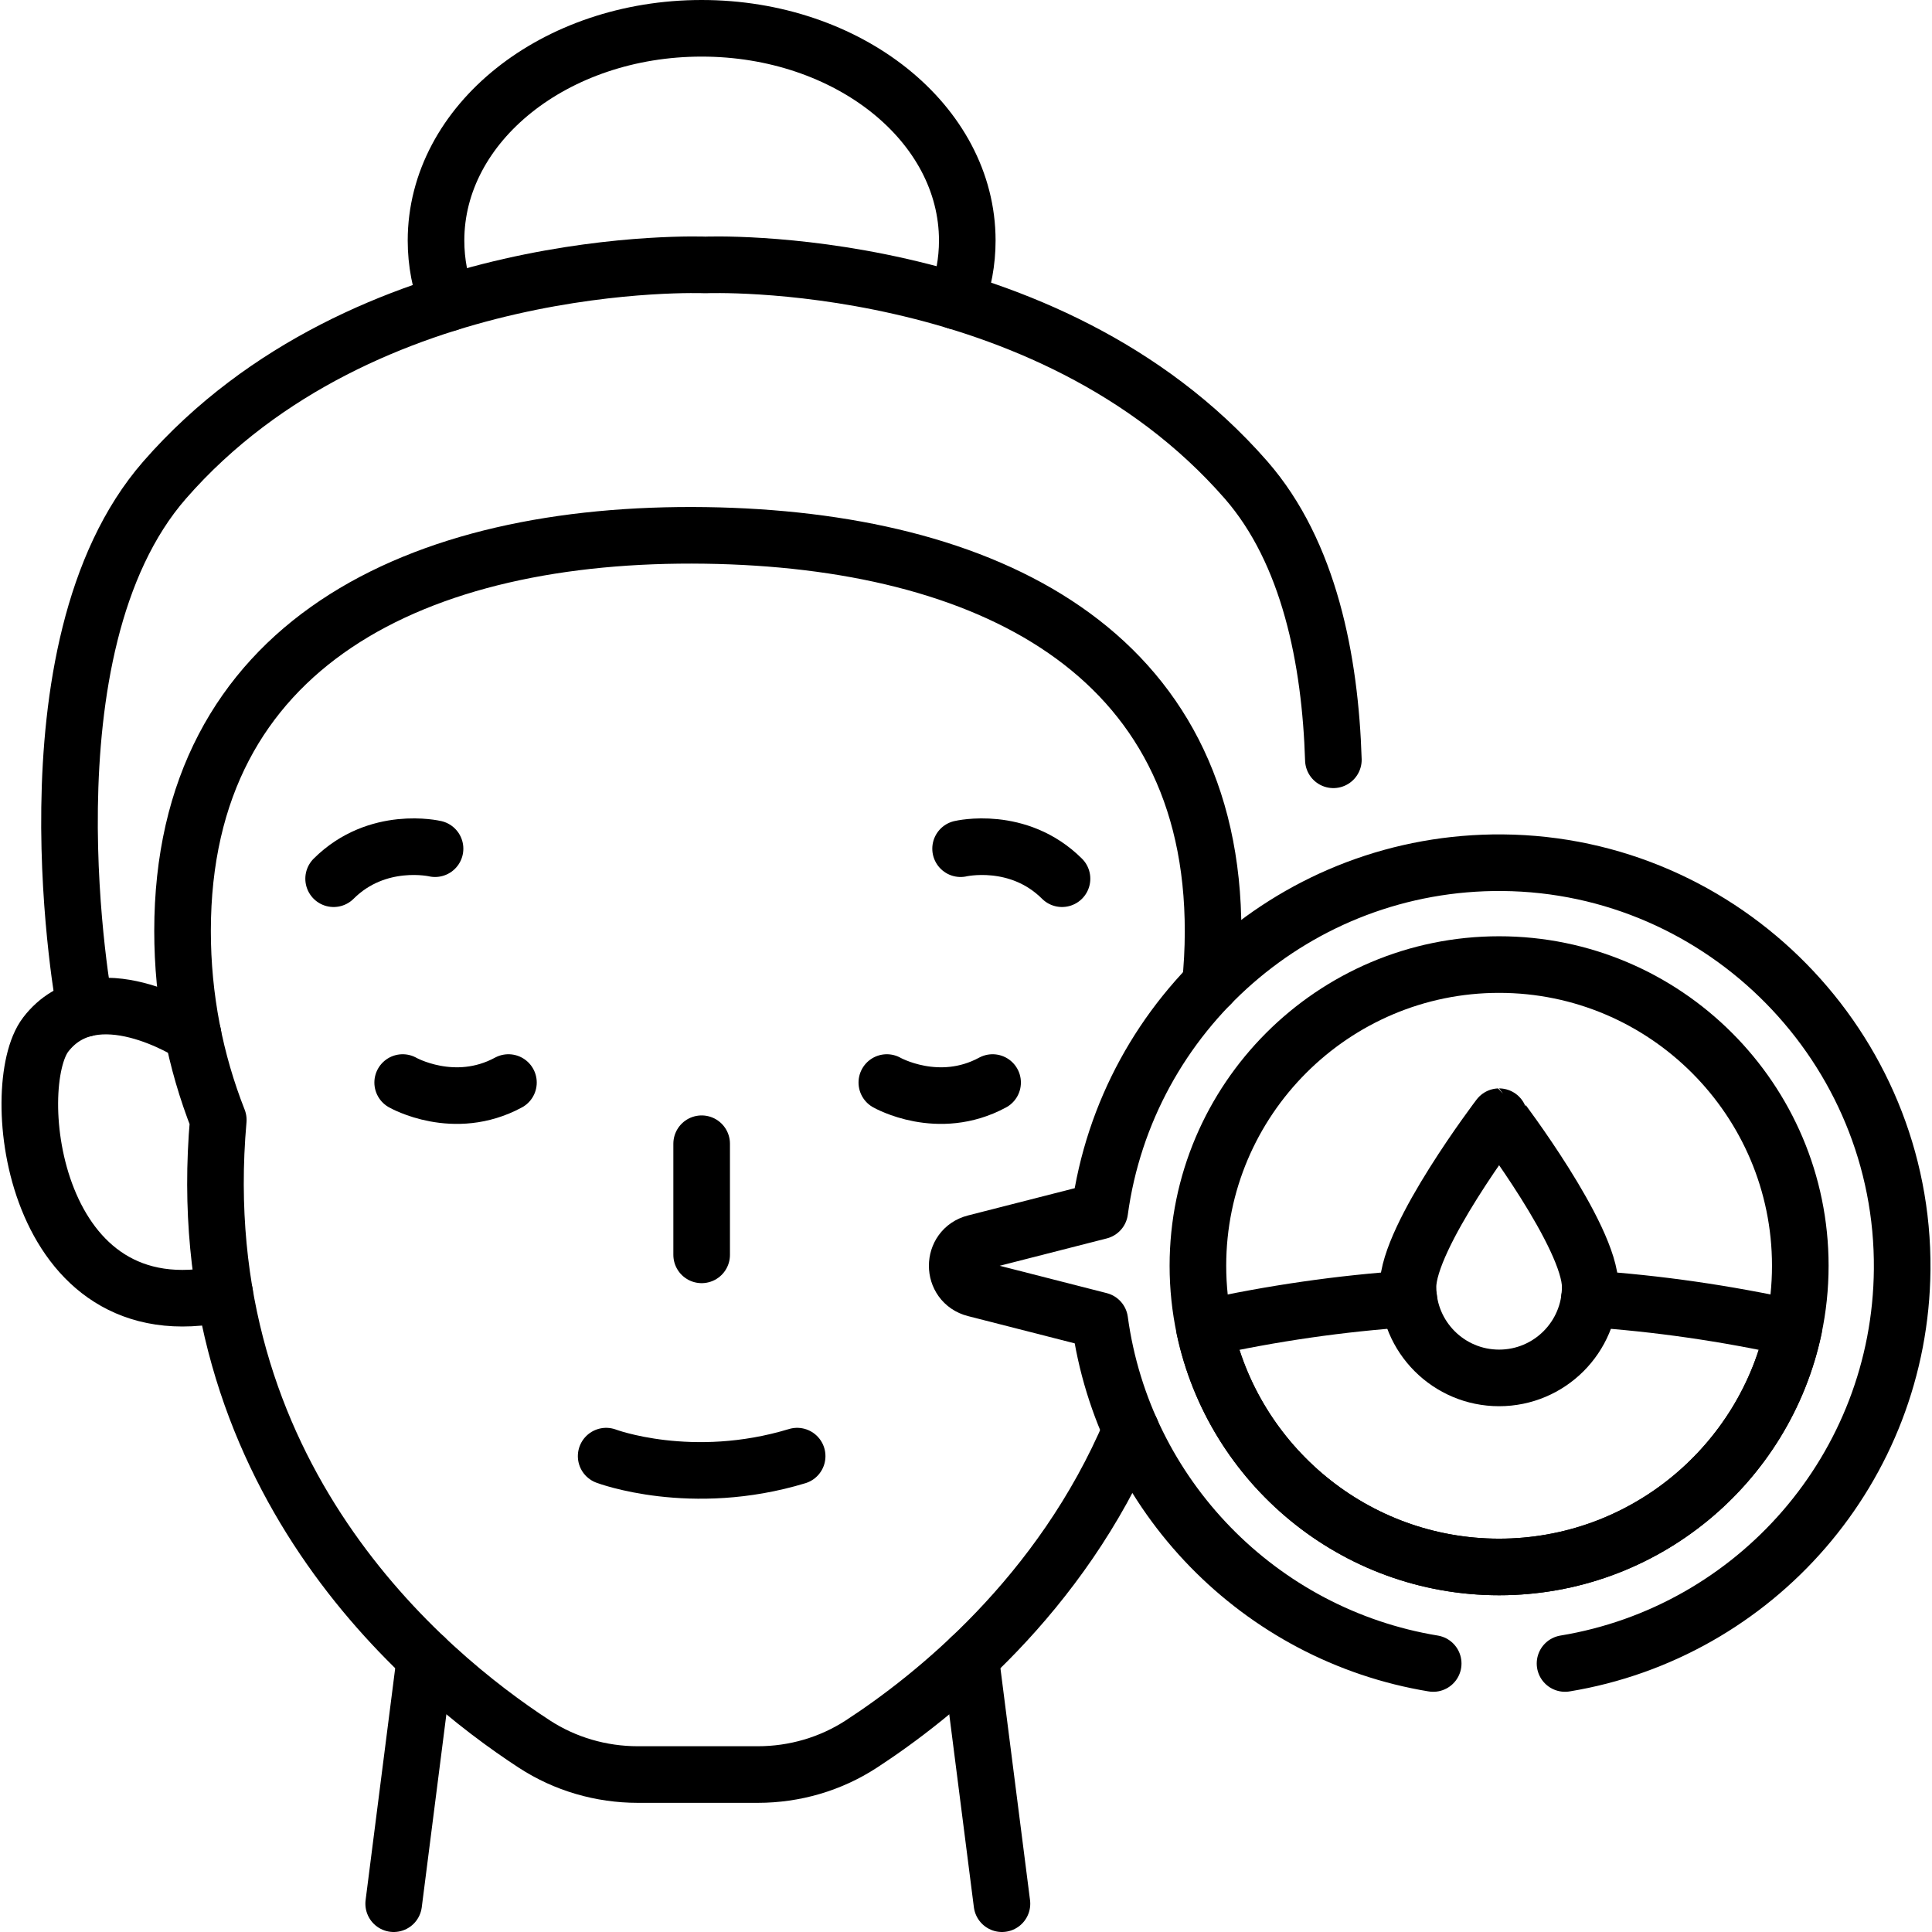<svg xml:space="preserve" style="enable-background:new 0 0 512 512;" viewBox="0 0 512 512" y="0px" x="0px" xmlns:xlink="http://www.w3.org/1999/xlink" xmlns="http://www.w3.org/2000/svg" id="Capa_1" version="1.1">
<g>
	<path d="M421.424,341.015c0,13.336-10.811,24.146-24.146,24.146s-24.146-10.811-24.146-24.146s24.146-45.079,24.146-45.079
		S421.424,327.679,421.424,341.015z" style="fill:none;stroke:#000000;stroke-width:15;stroke-linecap:round;stroke-linejoin:round;stroke-miterlimit:10;"></path>
	<path d="M299.729,378.99c-18.56,43.87-52.46,70.82-71.47,83.2c-8.15,5.31-17.69,8.08-27.42,8.08h-31.82c-9.72,0-19.27-2.77-27.42-8.08
		c-28.85-18.8-92.06-71.18-83.75-165.4c-6.11-15.5-9.47-32.39-9.47-50.07c0-76.08,62.22-105.92,138.55-104.83
		c74.39,1.07,134.69,30.71,134.55,105.1c-0.01,4.71-0.26,9.37-0.74,13.96" style="fill:none;stroke:#000000;stroke-width:15;stroke-linecap:round;stroke-linejoin:round;stroke-miterlimit:10;"></path>
	
		<line y2="439.32" x2="257.209" y1="504.5" x1="265.529" style="fill:none;stroke:#000000;stroke-width:15;stroke-linecap:round;stroke-linejoin:round;stroke-miterlimit:10;"></line>
	
		<line y2="504.5" x2="104.329" y1="439.31" x1="112.649" style="fill:none;stroke:#000000;stroke-width:15;stroke-linecap:round;stroke-linejoin:round;stroke-miterlimit:10;"></line>
	<path d="M59.539,342.75c-51.27,11.3-57.89-54.98-47.42-68.59c12.9-16.76,38.37-0.43,39.02,0c0.01,0,0.01,0,0.01,0" style="fill:none;stroke:#000000;stroke-width:15;stroke-linecap:round;stroke-linejoin:round;stroke-miterlimit:10;"></path>
	<path d="M106.713,286.885c0,0,13.626,7.786,28.03,0" style="fill:none;stroke:#000000;stroke-width:15;stroke-linecap:round;stroke-linejoin:round;stroke-miterlimit:10;"></path>
	<path d="M235.019,286.885c0,0,13.626,7.786,28.03,0" style="fill:none;stroke:#000000;stroke-width:15;stroke-linecap:round;stroke-linejoin:round;stroke-miterlimit:10;"></path>
	<g>
		<path d="M254.567,224.911c0,0,15.275-3.599,26.877,7.956" style="fill:none;stroke:#000000;stroke-width:15;stroke-linecap:round;stroke-linejoin:round;stroke-miterlimit:10;"></path>
		<path d="M115.291,224.911c0,0-15.275-3.599-26.877,7.956" style="fill:none;stroke:#000000;stroke-width:15;stroke-linecap:round;stroke-linejoin:round;stroke-miterlimit:10;"></path>
	</g>
	<path d="M22.529,267.26c0,0-17.94-95.36,21.12-140.07c53.06-60.75,143.28-56.98,143.28-56.98s90.22-3.77,143.28,56.98
		c16.793,19.227,22.314,47.817,23.148,74.165" style="fill:none;stroke:#000000;stroke-width:15;stroke-linecap:round;stroke-linejoin:round;stroke-miterlimit:10;"></path>
	<path d="M253.419,79.82c1.9-5.09,2.92-10.49,2.92-16.07c0-31.07-31.52-56.25-70.39-56.25c-38.88,0-70.4,25.18-70.4,56.25
		c0,5.78,1.09,11.36,3.13,16.61" style="fill:none;stroke:#000000;stroke-width:15;stroke-linecap:round;stroke-linejoin:round;stroke-miterlimit:10;"></path>
	
		<line y2="332.549" x2="185.946" y1="303.1" x1="185.946" style="fill:none;stroke:#000000;stroke-width:15;stroke-linecap:round;stroke-linejoin:round;stroke-miterlimit:10;"></line>
	<path d="M477.097,335.44c0,5.68-0.6,11.22-1.73,16.56c-7.64,36.1-39.75,63.26-78.09,63.26c-38.34,0-70.45-27.16-78.09-63.26
		c-1.13-5.34-1.73-10.88-1.73-16.56c0-44.01,35.81-79.82,79.82-79.82C441.297,255.62,477.097,291.43,477.097,335.44z" style="fill:none;stroke:#000000;stroke-width:15;stroke-linecap:round;stroke-linejoin:round;stroke-miterlimit:10;"></path>
	<path d="M414.749,440.842c50.372-8.286,88.873-51.81,89.346-104.416c0.529-58.763-47.174-107.326-105.938-107.799
		c-54.465-0.438-99.592,39.892-106.713,92.303l-33.062,8.447c-6.283,1.605-6.283,10.529,0,12.134l33.062,8.447
		c6.303,46.394,42.388,83.322,88.369,90.885" style="fill:none;stroke:#000000;stroke-width:15;stroke-linecap:round;stroke-linejoin:round;stroke-miterlimit:10;"></path>
	<path d="M421.209,344.2c18.06,1.22,36.11,3.82,54.16,7.8c-7.64,36.1-39.75,63.26-78.09,63.26s-70.45-27.16-78.09-63.26
		c18.05-3.98,36.1-6.58,54.15-7.8" style="fill:none;stroke:#000000;stroke-width:15;stroke-linecap:round;stroke-linejoin:round;stroke-miterlimit:10;"></path>
	<path d="M160.638,385.89c0,0,22.551,8.519,50.615,0" style="fill:none;stroke:#000000;stroke-width:15;stroke-linecap:round;stroke-linejoin:round;stroke-miterlimit:10;"></path>
</g>
<g>
</g>
<g>
</g>
<g>
</g>
<g>
</g>
<g>
</g>
<g>
</g>
<g>
</g>
<g>
</g>
<g>
</g>
<g>
</g>
<g>
</g>
<g>
</g>
<g>
</g>
<g>
</g>
<g>
</g>
</svg>